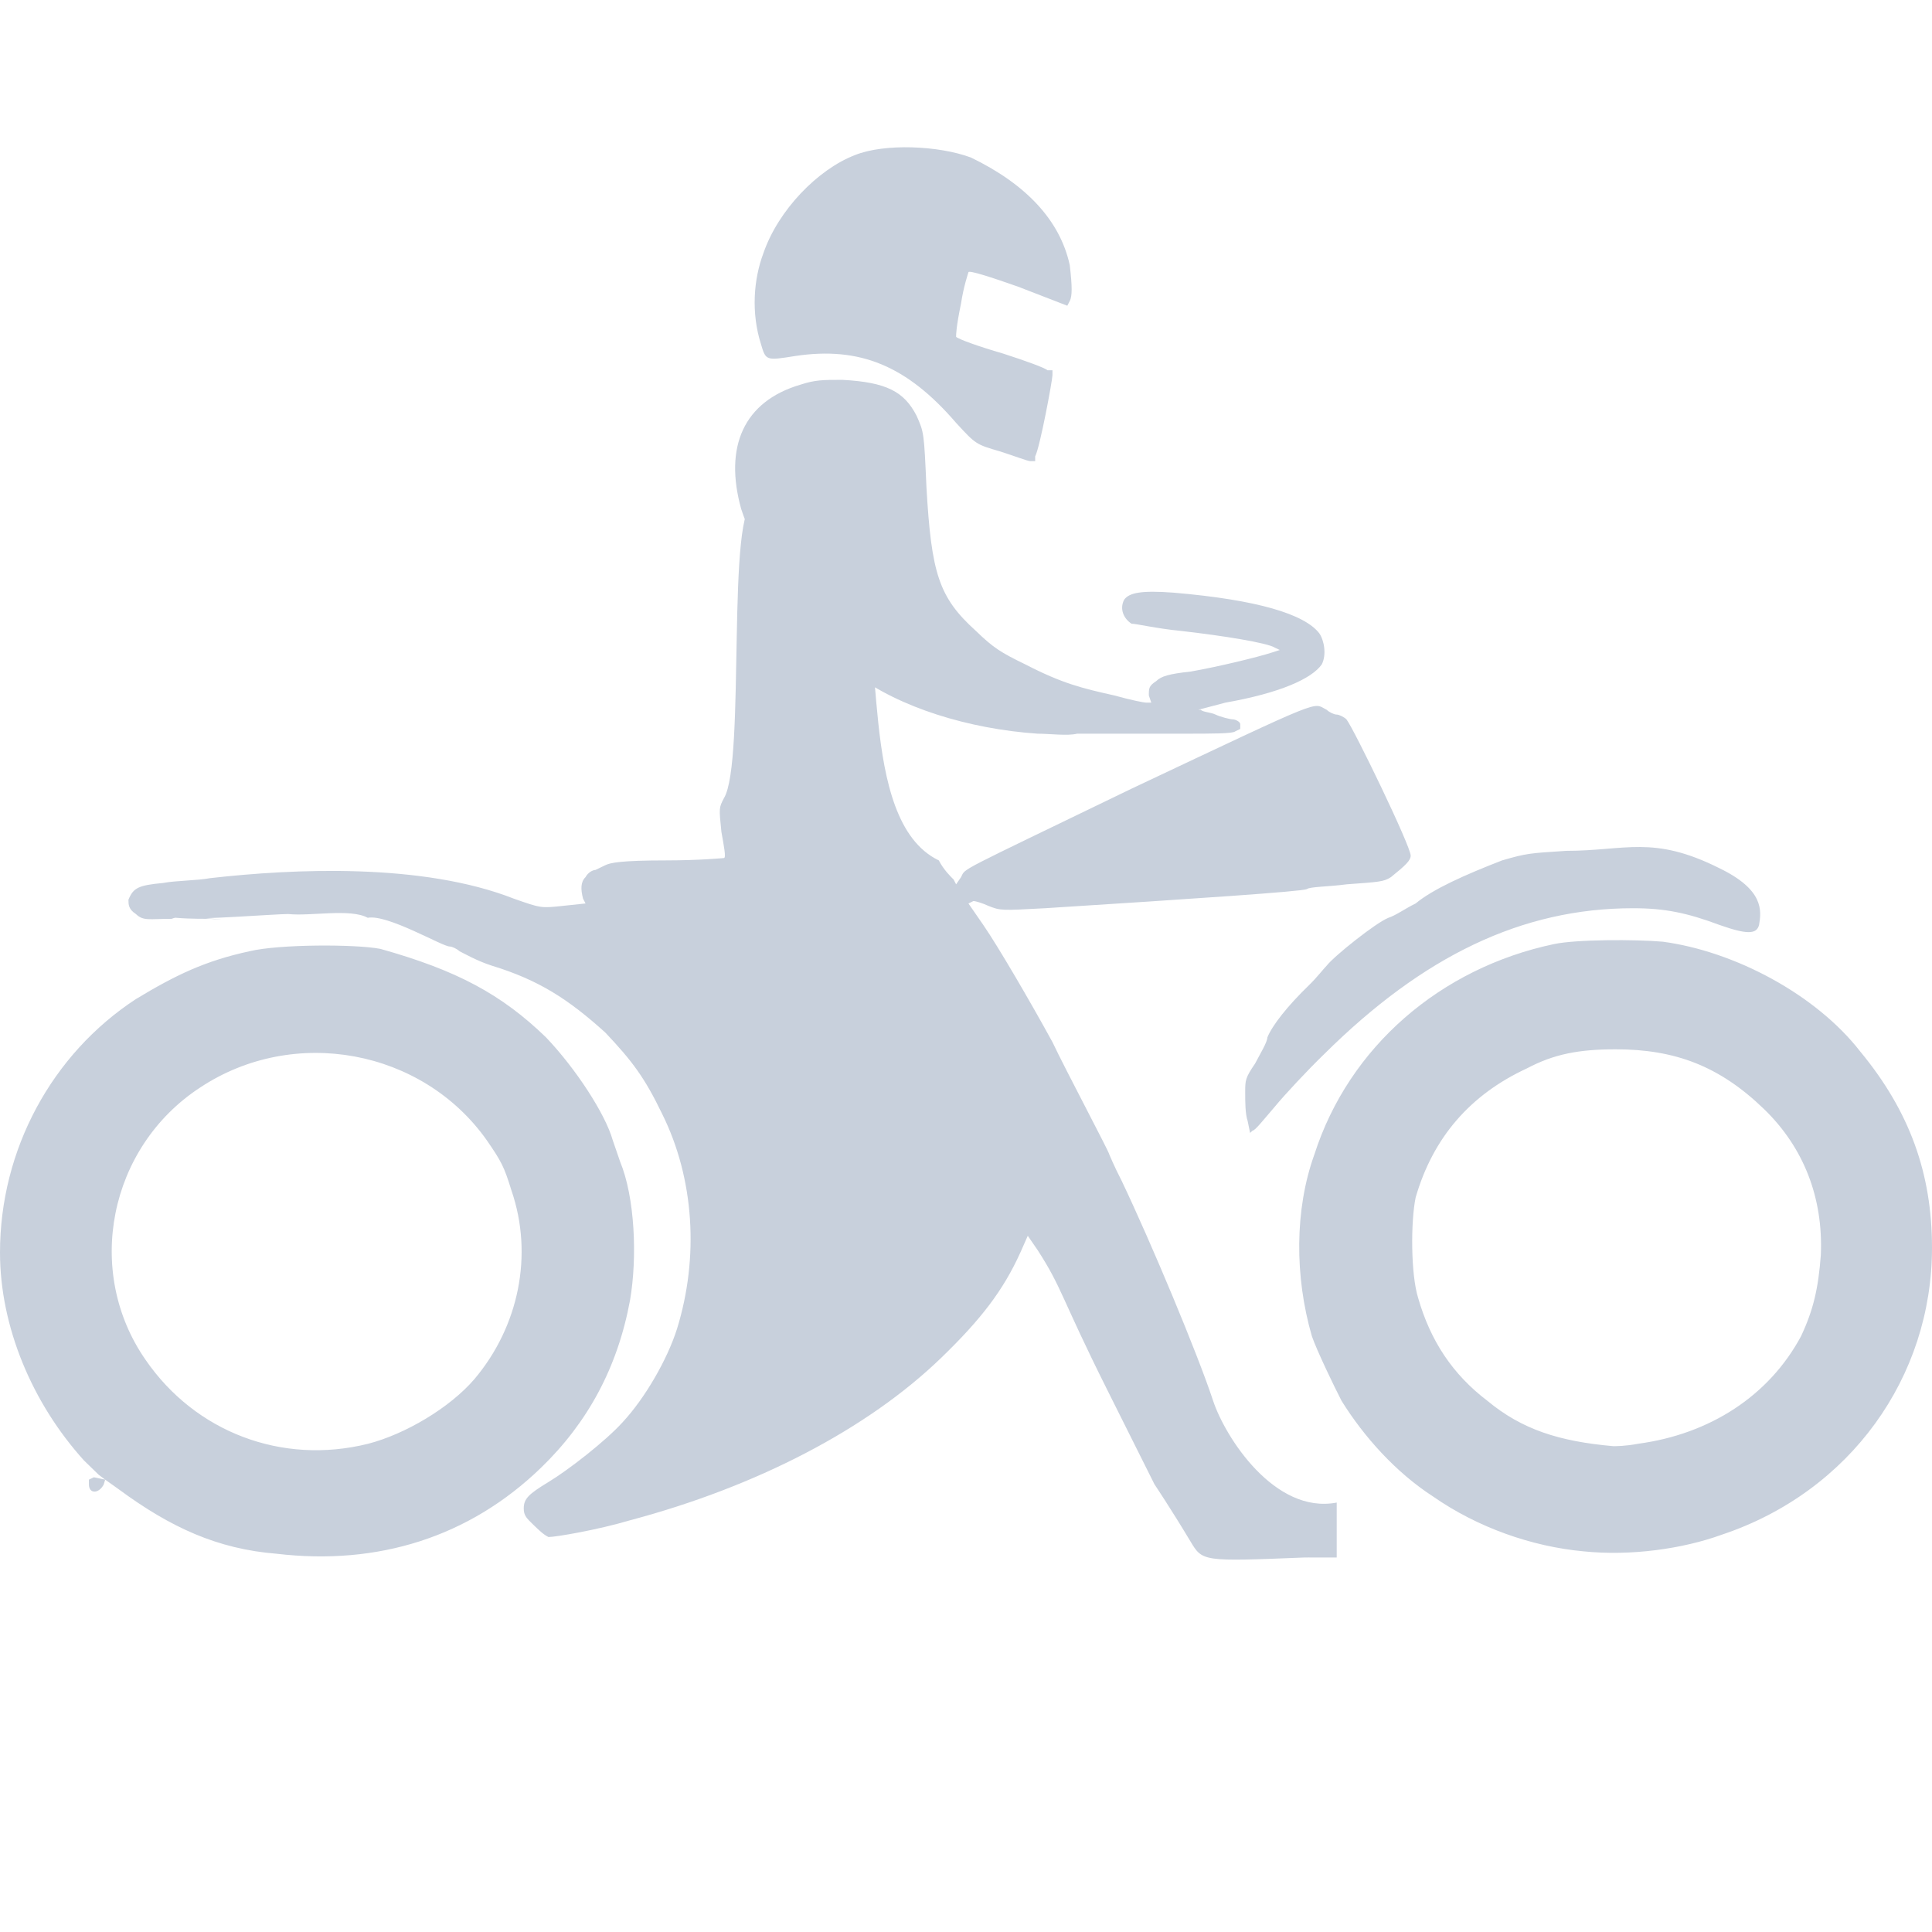<svg width="41" height="41" viewBox="0 0 41 41" fill="none" xmlns="http://www.w3.org/2000/svg">
<path d="M27.672 33.053C25.52 33.139 25.52 33.139 25.264 32.712C24.837 32 24.5 31.5 24.5 31.5C23.5 29.5 24 30.5 23.5 29.5C22.5 27.5 22.545 27.341 22.02 26.529L21.811 26.225L21.654 26.58C21.286 27.392 20.815 28.001 19.976 28.813C18.403 30.335 16.044 31.552 13.37 32.263C12.688 32.466 11.797 32.618 11.639 32.618C11.534 32.567 11.43 32.466 11.325 32.364C11.168 32.212 11.115 32.161 11.115 32.009C11.115 31.806 11.22 31.705 11.639 31.451C12.059 31.197 12.845 30.588 13.212 30.183C13.684 29.675 14.156 28.863 14.366 28.204C14.838 26.682 14.733 25.007 14.051 23.637C13.684 22.876 13.422 22.521 12.845 21.912C12.059 21.202 11.43 20.796 10.434 20.492C10.119 20.39 9.857 20.238 9.752 20.187C9.699 20.137 9.595 20.086 9.542 20.086C9.385 20.086 8.225 19.397 7.804 19.477C7.436 19.274 6.589 19.448 6.117 19.397C5.855 19.397 4.139 19.528 3.981 19.477C3.719 19.426 5.243 19.55 4.457 19.499C3.565 19.499 3.799 19.448 3.641 19.499C3.166 19.499 3.041 19.55 2.884 19.397C2.726 19.296 2.726 19.194 2.726 19.093C2.831 18.839 2.936 18.788 3.46 18.738C3.723 18.687 4.194 18.687 4.457 18.636C6.239 18.433 8.965 18.31 10.905 19.071C11.482 19.274 11.482 19.274 11.954 19.223L12.426 19.173L12.373 19.071C12.321 18.868 12.321 18.716 12.426 18.614C12.478 18.513 12.583 18.462 12.636 18.462C12.636 18.462 12.74 18.412 12.845 18.361C12.95 18.31 13.16 18.259 14.156 18.259C14.838 18.259 15.362 18.209 15.362 18.209C15.414 18.209 15.362 17.955 15.309 17.651C15.257 17.143 15.257 17.143 15.362 16.94C15.834 16.179 15.396 10.673 16.025 10.673C16.392 10.673 17.669 12.425 18.141 12.729C18.875 13.186 18.141 17.406 19.923 18.259C20.028 18.462 20.185 18.614 20.238 18.665L20.29 18.767L20.395 18.614C20.5 18.412 20.238 18.564 24.013 16.737C28.207 14.758 27.84 14.911 28.155 15.063C28.207 15.114 28.312 15.164 28.364 15.164C28.417 15.164 28.522 15.215 28.574 15.266C28.732 15.469 29.937 17.955 29.937 18.158C29.937 18.259 29.832 18.361 29.518 18.614C29.361 18.716 29.256 18.716 28.574 18.767C28.207 18.817 27.788 18.817 27.735 18.868C27.63 18.919 25.376 19.071 22.178 19.274C21.234 19.325 21.234 19.325 20.972 19.223C20.867 19.173 20.71 19.122 20.657 19.122L20.552 19.173L20.867 19.629C21.182 20.086 21.863 21.253 22.335 22.115C22.597 22.674 23.541 24.449 23.541 24.5C23.541 24.5 23.646 24.754 23.803 25.058C24.432 26.377 25.416 28.731 25.744 29.726C26 30.5 27.05 32.139 28.367 31.887V33.053H27.84C27.84 33.053 27.725 33.05 27.672 33.053ZM5.872 32.973C4.614 32.872 3.618 32.415 2.517 31.603L2.232 31.4L2.202 31.502C2.097 31.705 1.887 31.705 1.887 31.502V31.4L1.992 31.35L2.232 31.4L2.097 31.299C2.097 31.299 1.94 31.147 1.783 30.994C0.682 29.777 0 28.153 0 26.58C0 24.398 1.101 22.369 2.884 21.202C3.723 20.695 4.352 20.39 5.295 20.187C5.925 20.035 7.55 20.035 8.074 20.137C9.699 20.593 10.643 21.101 11.587 22.014C12.216 22.674 12.845 23.637 13.003 24.196C13.055 24.348 13.107 24.5 13.16 24.652C13.474 25.413 13.527 26.682 13.37 27.595C13.107 29.016 12.478 30.183 11.482 31.147C9.962 32.618 8.022 33.227 5.872 32.973ZM7.812 30.639C8.598 30.436 9.542 29.878 10.066 29.269C11.01 28.153 11.325 26.631 10.853 25.261C10.696 24.754 10.643 24.652 10.329 24.196C8.965 22.268 6.239 21.76 4.247 23.079C2.307 24.348 1.783 26.986 3.093 28.863C4.142 30.386 5.977 31.096 7.812 30.639ZM33.607 32.922C32.506 32.821 31.353 32.415 30.409 31.756C29.623 31.248 28.941 30.487 28.469 29.726C28.312 29.422 27.945 28.66 27.84 28.356C27.473 27.088 27.473 25.667 27.893 24.5C28.627 22.217 30.567 20.543 32.978 20.035C33.45 19.934 34.708 19.934 35.285 19.984C36.806 20.187 38.536 21.101 39.48 22.318C40.528 23.587 41 24.906 41 26.479C41 29.219 39.27 31.654 36.544 32.567C35.705 32.872 34.604 33.024 33.607 32.922ZM34.761 30.639C36.281 30.436 37.54 29.625 38.221 28.356C38.483 27.798 38.588 27.341 38.641 26.631C38.693 25.413 38.274 24.348 37.435 23.536C36.491 22.623 35.547 22.268 34.289 22.268C33.503 22.268 32.978 22.369 32.401 22.674C31.196 23.232 30.409 24.145 30.042 25.413C29.937 25.921 29.937 27.037 30.095 27.544C30.357 28.457 30.829 29.168 31.563 29.726C32.297 30.335 33.083 30.588 34.237 30.69C34.289 30.69 34.499 30.69 34.761 30.639ZM26.477 23.79C26.425 23.637 26.425 23.384 26.425 23.181C26.425 22.927 26.425 22.876 26.634 22.572C26.739 22.369 26.896 22.115 26.896 22.014C27.001 21.76 27.316 21.354 27.788 20.898C27.945 20.745 28.102 20.543 28.155 20.492C28.312 20.289 29.203 19.578 29.465 19.477C29.623 19.426 29.832 19.274 30.042 19.173C30.409 18.868 31.091 18.564 31.877 18.259C32.401 18.107 32.454 18.107 33.24 18.056C34.499 18.056 35.075 17.716 36.491 18.426C37.435 18.883 37.382 19.325 37.33 19.629C37.278 19.832 37.068 19.832 36.491 19.629C35.809 19.375 35.338 19.274 34.656 19.274C32.297 19.274 30.2 20.289 28.102 22.369C27.735 22.724 27.263 23.232 27.054 23.485C26.792 23.79 26.634 23.993 26.582 23.993L26.529 24.043L26.477 23.79ZM22.02 15.57C20.552 15.469 19.084 15.012 18.141 14.302C17.197 13.591 16.148 12.069 15.729 10.801C15.362 9.482 15.781 8.518 16.987 8.163C17.302 8.061 17.459 8.061 17.878 8.061C18.822 8.112 19.189 8.315 19.451 8.822C19.609 9.177 19.609 9.177 19.661 10.344C19.766 12.171 19.923 12.678 20.71 13.389C21.077 13.744 21.234 13.845 21.758 14.099C22.545 14.505 22.964 14.606 23.646 14.758C24.013 14.86 24.275 14.911 24.327 14.911H24.432L24.38 14.758C24.38 14.606 24.38 14.556 24.537 14.454C24.642 14.352 24.799 14.302 25.271 14.251C25.848 14.15 26.687 13.947 27.001 13.845L27.159 13.794L27.054 13.744C26.896 13.642 25.953 13.49 25.061 13.389C24.537 13.338 24.118 13.236 24.013 13.236C23.855 13.135 23.751 12.932 23.855 12.729C23.96 12.577 24.223 12.526 24.904 12.577C26.687 12.729 27.683 13.033 27.997 13.439C28.102 13.591 28.155 13.896 28.05 14.099C27.84 14.403 27.159 14.708 26.005 14.911L25.428 15.063H25.481C25.533 15.114 25.691 15.114 25.795 15.164C25.9 15.215 26.11 15.266 26.162 15.266C26.215 15.266 26.32 15.316 26.32 15.367V15.469L26.215 15.52C26.162 15.57 25.743 15.57 25.114 15.57C23.698 15.57 23.226 15.57 22.859 15.57C22.65 15.621 22.283 15.57 22.02 15.57ZM21.234 9.583C20.71 9.431 20.71 9.431 20.29 8.974C19.242 7.757 18.245 7.351 16.882 7.554C16.253 7.655 16.253 7.655 16.148 7.3C15.939 6.64 15.991 5.93 16.201 5.372C16.515 4.459 17.354 3.596 18.141 3.292C18.77 3.038 19.923 3.089 20.605 3.343C21.758 3.901 22.492 4.662 22.702 5.626C22.755 6.082 22.755 6.285 22.702 6.387L22.65 6.488L21.601 6.082C21.024 5.879 20.552 5.727 20.552 5.778C20.552 5.778 20.448 6.082 20.395 6.438C20.29 6.945 20.29 7.097 20.29 7.148C20.343 7.199 20.762 7.351 21.286 7.503C21.758 7.655 22.178 7.807 22.23 7.858H22.335V7.96C22.335 8.061 22.073 9.482 21.968 9.685V9.786H21.863C21.811 9.786 21.549 9.685 21.234 9.583Z" fill="#C8D0DC"/>
</svg>
